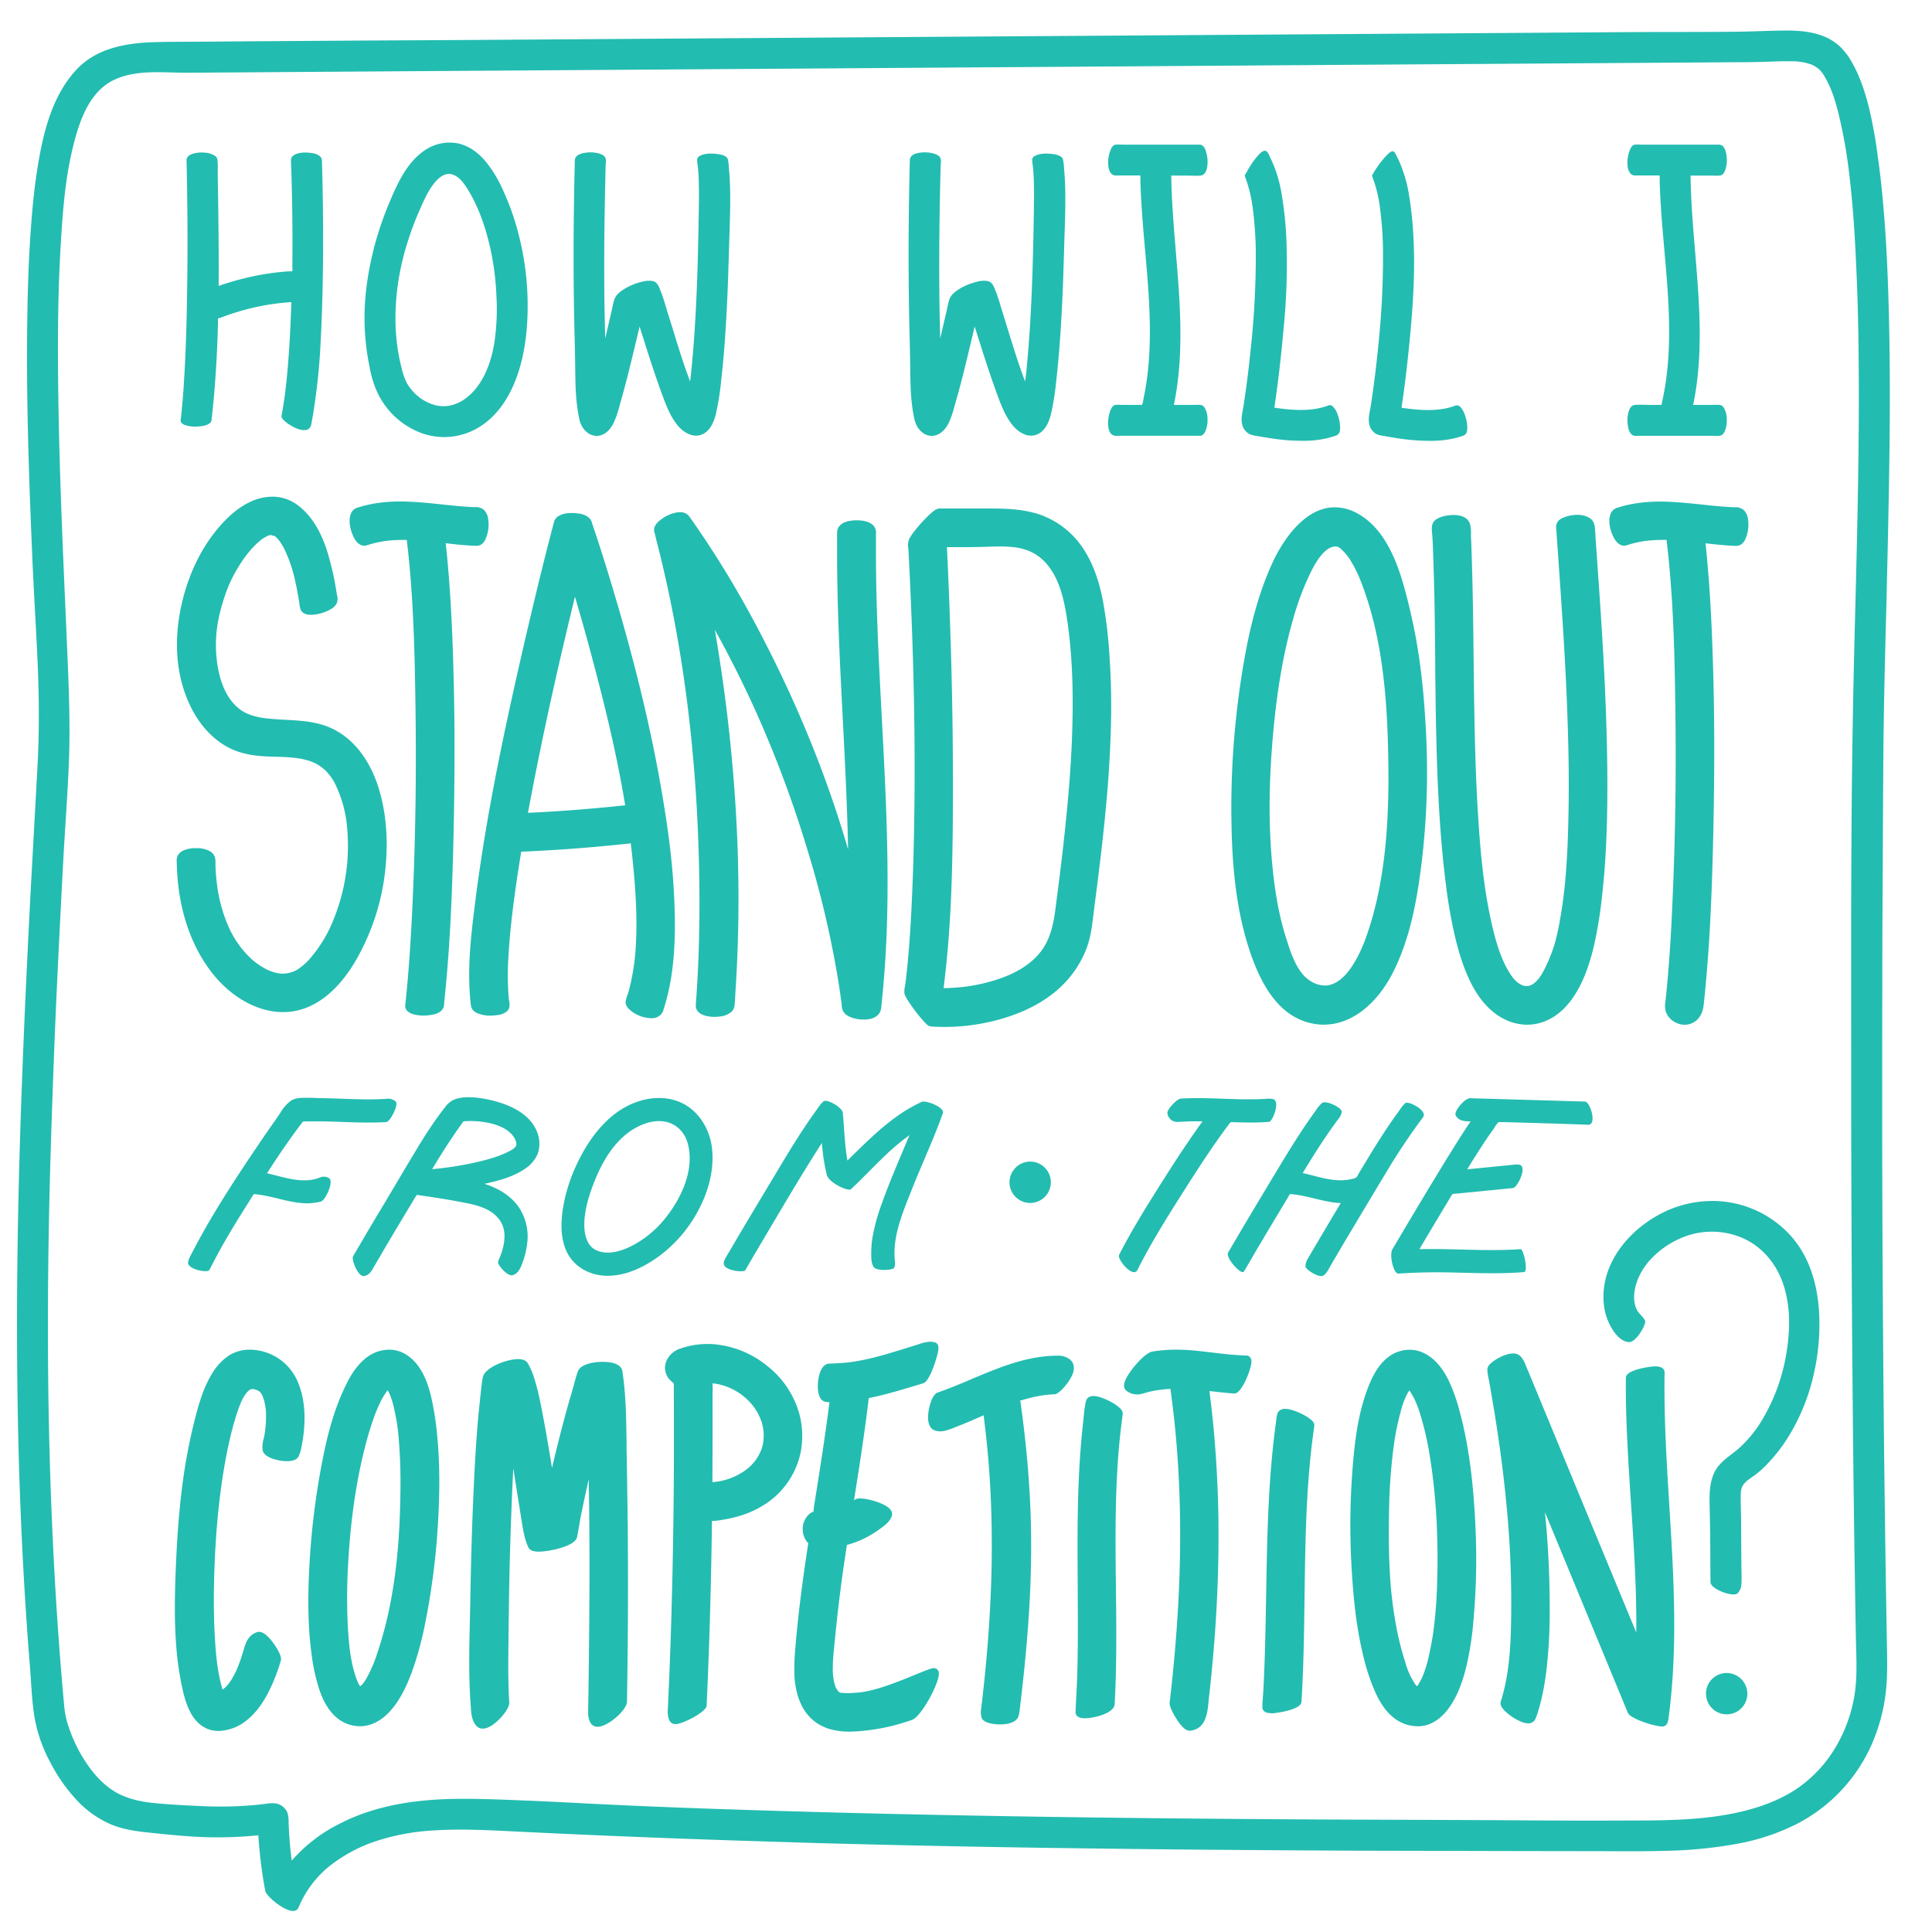 <svg xmlns="http://www.w3.org/2000/svg" viewBox="0 0 1000 1000"><defs><style>.cls-1{fill:#23bcb0;}</style></defs><title>_Non-Pattern Thought Bubbles</title><g id="Outlines"><path class="cls-1" d="M109.47,217.57c1.41-12.19,2.31-24.43,2.87-36.69q.21-4.56.36-9.13c0-1.45.09-2.91.13-4.36l0-1.19a4,4,0,0,1,0-1.2c.27-.38,1.6-.63,2.09-.81a121.89,121.89,0,0,1,35.9-7.82c-.44,13-1.09,26.07-2.35,39-.61,6.32-1.42,12.64-2.59,18.89-.25,1.29-.28,1.81.6,2.81a15.09,15.09,0,0,0,3.08,2.55c2.32,1.53,5.3,3.1,8.16,3a3.43,3.43,0,0,0,2.8-1.44,6,6,0,0,0,.71-2.23c.32-1.65.61-3.3.89-5A327,327,0,0,0,166,176.12c1.34-25.81,1.45-51.7,1-77.53q-.09-4.74-.21-9.48c0-1.57-.09-3.14-.14-4.71a6,6,0,0,0-.32-2.56c-1.14-2.21-4.66-2.68-6.83-2.83-2.52-.17-5.9,0-7.91,1.72-1.17,1-1,2.24-.94,3.68q.18,4.95.31,9.9.53,19.43.39,38.87c0,1.59,0,3.18-.05,4.76,0,.39.22,2.13,0,2.39a8.61,8.61,0,0,1-2.26.14c-3.12.22-6.24.56-9.34,1a139.14,139.14,0,0,0-17.93,3.82c-2.89.81-5.76,1.72-8.59,2.7.12-19.56-.19-39.13-.49-58.69a53.57,53.57,0,0,0-.14-6.71,2.85,2.85,0,0,0-1.14-1.82,10.53,10.53,0,0,0-5.7-1.76,14.78,14.78,0,0,0-6.53.8,4.85,4.85,0,0,0-2.07,1.41c-.72,1-.53,2.07-.51,3.19.41,19.52.57,39.05.36,58.58s-.65,39.11-2,58.61q-.49,7.2-1.28,14.39c-.11,1-.45,2.09.3,2.94a4.62,4.62,0,0,0,2,1.14,17.13,17.13,0,0,0,6.6.68c1.94-.13,4.23-.42,5.85-1.59A2.4,2.4,0,0,0,109.47,217.57Z"/><path class="cls-1" d="M194.18,200.43a41,41,0,0,0,23.13,23.41,34.47,34.47,0,0,0,32.11-3.69c9-6.08,14.79-15.7,18.31-25.79,3.66-10.48,5.11-21.66,5.35-32.72a149.13,149.13,0,0,0-5.38-43.12,131.82,131.82,0,0,0-7.47-20.34,63.13,63.13,0,0,0-9.2-15c-3.66-4.23-8.34-7.74-13.9-8.93a22.53,22.53,0,0,0-16.41,3c-10,6.18-15.23,18.07-19.54,28.49a165.45,165.45,0,0,0-11.33,41.65,125.12,125.12,0,0,0,1.52,42.89A55.31,55.31,0,0,0,194.18,200.43Zm17.46-77.23a154.06,154.06,0,0,1,5.79-15c1.93-4.32,3.85-8.79,6.71-12.6,2.27-3,5.73-6.49,9.88-5.34,3.49,1,5.95,4.39,7.79,7.28,5,7.93,8.41,17,10.79,26.09a139,139,0,0,1,4.33,29.11,118.54,118.54,0,0,1-1.07,24.76c-1.33,8.08-3.93,16.18-8.91,22.79-5.18,6.89-13.15,11.73-22,9.34a23.82,23.82,0,0,1-11-6.81,23.09,23.09,0,0,1-3.69-5.19A33,33,0,0,1,208,191c-5.23-19.81-3.92-40.9,1.42-60.54Q210.45,126.83,211.64,123.2Z"/><path class="cls-1" d="M300,217.59c1,3.92,4.14,7.77,8.42,8,4.43.24,7.61-3.27,9.33-7,1.87-4,2.86-8.43,4.06-12.64,1.63-5.7,3.09-11.45,4.5-17.21q2.42-9.85,4.74-19.73c3.76,11.9,7.48,23.83,11.79,35.54,1.9,5.17,4,10.58,7.39,15,2.63,3.44,7,6.68,11.54,5.8,5.12-1,7.58-6.28,8.71-10.83a133.49,133.49,0,0,0,2.76-17.23c1.49-12.82,2.34-25.73,3-38.62s.94-25.67,1.36-38.51c.21-6.32.41-12.64.35-19,0-3.08-.12-6.17-.3-9.25-.09-1.54-.2-3.07-.34-4.59a36.09,36.09,0,0,0-.51-4.66c-.54-2.29-4.14-2.78-6-3-2.7-.3-6-.31-8.46,1a2.38,2.38,0,0,0-1.52,1.93,34.28,34.28,0,0,0,.43,4c.15,1.67.26,3.34.34,5,.31,6.32.18,12.66.08,19-.43,25.94-1.09,51.9-3.5,77.75-.28,3-.59,6.07-.95,9.1-3-7.74-5.47-15.68-7.91-23.61q-1.8-5.83-3.63-11.67c-1.18-3.77-2.16-7.61-3.65-11.28-.84-2.09-1.59-4.75-4-5.36a12.48,12.48,0,0,0-5.88.35c-4.35,1.07-9.05,3.12-12.32,6.25-2.22,2.13-2.39,5.16-3.07,8-1.17,5-2.32,10.06-3.5,15.08-.52-18.26-.61-36.53-.42-54.8q.15-13.68.46-27.37.07-3.47.17-6.93c0-1.32.43-3.08-.1-4.33-.63-1.51-2.54-2.16-4-2.5a17.07,17.07,0,0,0-6.33-.21c-1.67.25-3.69.73-4.84,2.06a3.43,3.43,0,0,0-.68,2.41q-.09,3.48-.16,7-.17,6.89-.26,13.76-.42,27.55,0,55.1c.13,9,.43,18.08.58,27.12.14,8.35,0,16.76,1.23,25C299.18,213.64,299.55,215.63,300,217.59Z"/><path class="cls-1" d="M473.45,217.59c1,3.92,4.13,7.77,8.42,8s7.6-3.27,9.33-7c1.86-4,2.85-8.43,4.06-12.64,1.63-5.7,3.09-11.45,4.5-17.21,1.61-6.57,3.17-13.15,4.74-19.73,3.75,11.9,7.47,23.83,11.78,35.54,1.9,5.17,4,10.58,7.4,15,2.62,3.44,7,6.68,11.54,5.8,5.12-1,7.58-6.28,8.71-10.83a137,137,0,0,0,2.76-17.23c1.48-12.82,2.34-25.73,3-38.62s.94-25.67,1.36-38.51c.21-6.32.41-12.64.35-19,0-3.08-.12-6.17-.3-9.25-.09-1.54-.2-3.07-.34-4.59a34.42,34.42,0,0,0-.52-4.66c-.53-2.29-4.13-2.78-6-3-2.7-.3-6-.31-8.46,1a2.39,2.39,0,0,0-1.53,1.93,36.56,36.56,0,0,0,.43,4c.15,1.67.26,3.34.35,5,.3,6.32.18,12.66.08,19-.43,25.94-1.1,51.9-3.5,77.75q-.42,4.56-1,9.1c-3-7.74-5.47-15.68-7.92-23.61q-1.8-5.83-3.62-11.67c-1.18-3.77-2.17-7.61-3.65-11.28-.84-2.09-1.59-4.75-4-5.36a12.43,12.43,0,0,0-5.87.35c-4.35,1.07-9.05,3.12-12.32,6.25-2.23,2.13-2.4,5.16-3.07,8-1.18,5-2.33,10.06-3.5,15.08-.53-18.26-.61-36.53-.42-54.8q.13-13.68.46-27.37c.05-2.31.11-4.62.16-6.93,0-1.29.44-3-.09-4.27-.65-1.47-2.57-2.12-4-2.48a17.34,17.34,0,0,0-6.34-.35c-1.67.21-3.69.67-4.83,2a3.61,3.61,0,0,0-.68,2.5q-.09,3.48-.17,7-.15,6.89-.25,13.76-.42,27.55,0,55.1c.14,9,.43,18.08.58,27.12.15,8.35,0,16.76,1.24,25C472.59,213.64,473,215.63,473.45,217.59Z"/><path class="cls-1" d="M577.5,90.83h11.35a3.65,3.65,0,0,1,1,0c.49.16.26-.29.41.38a10.93,10.93,0,0,1,0,1.9c.12,4.83.36,9.65.68,14.47.63,9.77,1.57,19.51,2.4,29.26,1.65,19.3,2.91,38.81.47,58.1q-.45,3.59-1.09,7.14c-.2,1.13-.41,2.26-.64,3.38-.1.5-.21,1-.31,1.5a9.35,9.35,0,0,1-.51,2.24c-.26.44.2.25-.48.37a4.07,4.07,0,0,1-.78,0h-9.4a21.51,21.51,0,0,0-3.31,0c-1.56.26-2.35,2.31-2.8,3.6a18.06,18.06,0,0,0-.92,6.76c.11,1.78.52,4.05,2.12,5.12,1.1.73,2.51.51,3.76.51h41.27a3,3,0,0,0,1.39-.23,3.87,3.87,0,0,0,1.61-1.76A13.62,13.62,0,0,0,625,217.1a11.12,11.12,0,0,0-1.52-6.14,3.09,3.09,0,0,0-1.86-1.34,12.82,12.82,0,0,0-2.48-.05H607.59c3.15-15.12,3.74-30.64,3.23-46s-2.1-31-3.27-46.42c-.66-8.74-1.2-17.5-1.32-26.27h7.85c2.41,0,4.95.23,7.34,0,2-.21,3-2.2,3.33-4a16.46,16.46,0,0,0-.16-7c-.36-1.61-1-4.06-2.68-4.82a3,3,0,0,0-1.36-.18H581.07a31.92,31.92,0,0,0-3.66,0c-1.67.2-2.49,2.42-2.94,3.77a17,17,0,0,0-.74,7.81C574.05,88.46,575.08,90.83,577.5,90.83Z"/><path class="cls-1" d="M846.28,90.83h12.15c.59,0,.43-.12.6.38a6.69,6.69,0,0,1,0,1.9c.12,4.83.36,9.65.68,14.47.63,9.7,1.57,19.38,2.39,29.07,1.64,19.17,2.91,38.55.55,57.72a138.24,138.24,0,0,1-2.49,14.27c0,.18-.08.83-.21.93a3.47,3.47,0,0,1-.79,0h-5.48c-2.46,0-5-.17-7.44,0-1.83.13-2.74,1.85-3.24,3.44a16.37,16.37,0,0,0-.47,6.89c.23,1.77.73,4.1,2.29,5.2,1.08.77,2.57.47,3.8.47h37.7c1.18,0,2.4.08,3.57,0a2.72,2.72,0,0,0,1.12-.28,4,4,0,0,0,1.57-1.77,13.72,13.72,0,0,0,1.17-6.51,11.32,11.32,0,0,0-1.6-6.11,3.06,3.06,0,0,0-1.79-1.28,13.13,13.13,0,0,0-2.66-.05H876.38c3.14-15.12,3.74-30.64,3.23-46s-2.11-31-3.28-46.42c-.66-8.74-1.19-17.5-1.31-26.27H886.6a30.37,30.37,0,0,0,3.57,0c1.87-.23,2.72-2.33,3.14-3.92a16.61,16.61,0,0,0,.19-7.29c-.31-1.65-1-4-2.76-4.64a5.83,5.83,0,0,0-2-.14H849.85a23.47,23.47,0,0,0-3.75,0c-1.6.27-2.41,2.43-2.85,3.76a17.11,17.11,0,0,0-.74,7.81C842.83,88.46,843.87,90.83,846.28,90.83Z"/><path class="cls-1" d="M644.33,91.15a71.78,71.78,0,0,1,4.19,17.45A183.12,183.12,0,0,1,650,131.53a442.82,442.82,0,0,1-2.41,47.05c-.73,7.36-1.56,14.72-2.57,22-.43,3.13-.87,6.26-1.35,9.38s-1.44,6.25-.8,9.32a7.48,7.48,0,0,0,4.25,5.59,21.34,21.34,0,0,0,4.21.91q2.41.43,4.83.81a106.21,106.21,0,0,0,20.3,1.55,54.45,54.45,0,0,0,9.7-1.16,39.22,39.22,0,0,0,4.66-1.3,3.73,3.73,0,0,0,2.09-1.19c.85-1.22.79-3,.68-4.42a20.58,20.58,0,0,0-1.31-5.68,9.84,9.84,0,0,0-2.53-4.11,2.23,2.23,0,0,0-1.49-.58,4.13,4.13,0,0,0-1.12.34c-.83.3-1.68.57-2.53.79-6.64,1.78-13.69,1.56-20.46.79-.8-.09-1.59-.19-2.38-.3l-1.17-.16a3.2,3.2,0,0,1-.67-.1c-.38-.2-.32-.09-.24-.64.29-2,.58-3.92.85-5.89q.81-5.9,1.51-11.8,1.37-11.61,2.39-23.25a333.32,333.32,0,0,0,1.35-46.65A186.77,186.77,0,0,0,663.45,101a67.53,67.53,0,0,0-6-19.5c-.5-1-1-2.45-1.87-3.16a1.39,1.39,0,0,0-1.21-.26c-1.25.25-2.33,1.44-3.15,2.34a43.25,43.25,0,0,0-5.94,8.67C645.06,89.44,644.15,90.72,644.33,91.15Z"/><path class="cls-1" d="M710.21,91.15a71.42,71.42,0,0,1,4.18,17.3,180.35,180.35,0,0,1,1.46,22.88,436.62,436.62,0,0,1-2.37,46.86c-.73,7.45-1.57,14.89-2.59,22.31-.41,3-.82,5.95-1.27,8.93s-1.5,6.41-1,9.54a7.69,7.69,0,0,0,3.85,5.74,15.11,15.11,0,0,0,4.2,1c1.61.29,3.21.57,4.82.83a110.19,110.19,0,0,0,20.11,1.64,55.81,55.81,0,0,0,9.74-1,42,42,0,0,0,4.69-1.24,5.3,5.3,0,0,0,2.56-1.21c.93-1.1.92-2.89.84-4.23a20.11,20.11,0,0,0-1.17-5.59,11.26,11.26,0,0,0-2.41-4.31c-1.46-1.42-2.75-.5-4.46,0-6.57,2-13.64,1.87-20.39,1.17-1.7-.17-3.4-.4-5.09-.65-.63-.09-.46-.27-.37-.86s.13-.91.2-1.37l.45-3.14q.81-5.79,1.51-11.6,1.39-11.62,2.44-23.27c1.39-15.5,2.25-31.09,1.53-46.65a194.84,194.84,0,0,0-2.12-21.7,71.82,71.82,0,0,0-5.67-19.81c-.35-.72-.71-1.44-1.09-2.14a9.45,9.45,0,0,0-1.12-1.93,1,1,0,0,0-1-.32c-1.19.19-2.29,1.42-3.07,2.23a49.72,49.72,0,0,0-6.42,8.51C711.07,89.41,710,90.72,710.21,91.15Z"/><path class="cls-1" d="M201.54,717.22s.33.53.45.7C201.84,717.68,201.7,717.45,201.54,717.22Z"/><path class="cls-1" d="M183.06,870.73c.06.14,0,0-.1-.26Z"/><path class="cls-1" d="M201,716.63l-.14,0S201,716.64,201,716.63Z"/><path class="cls-1" d="M198.8,718.75l-.18.22Z"/><path class="cls-1" d="M922.16,635a54.79,54.79,0,0,0-31.29-13.2,57.74,57.74,0,0,0-33.15,7.44c-10.26,5.82-19.25,14.61-24.15,25.45-4.26,9.42-5.18,21.16-.52,30.63,1.91,3.87,5.33,9,10.07,9.35,3.72.28,9.19-9.44,8.37-11.11-1-2.14-3.16-3.46-4.25-5.62-2.24-4.5-1.54-10,.06-14.55,3.77-10.82,13.92-19.18,24.38-23.2a40,40,0,0,1,30.78.84c10.08,4.61,17.16,13.43,20.61,23.84,3.65,11,3.55,23,1.76,34.34A97.66,97.66,0,0,1,912.63,734,63.3,63.3,0,0,1,900,749.69c-4.63,4-10.16,7-12.8,12.76-2.23,4.88-2.42,10.4-2.32,15.68.12,6.22.28,12.44.32,18.66.05,7.39.08,14.77.15,22.16,0,3.57,11.88,8,14.06,5.71a7.3,7.3,0,0,0,1.92-4.58c.25-3.44,0-7,0-10.43q-.07-11.07-.14-22.15c0-3.66-.18-7.31-.19-11,0-2.81-.3-5.81,1.49-8.17,1.47-1.94,3.62-3.25,5.57-4.63a45.88,45.88,0,0,0,6.11-5.37,83.91,83.91,0,0,0,11.08-14,105,105,0,0,0,13.56-33.14,114.05,114.05,0,0,0,2.66-33.2c-.76-10.74-3.4-21.52-9-30.8A51.28,51.28,0,0,0,922.16,635Z"/><path class="cls-1" d="M893.72,865.94a10.7,10.7,0,1,0,10.48,8.51A10.8,10.8,0,0,0,893.72,865.94Z"/><path class="cls-1" d="M977.33,271.94c.37-18.23.69-36.47.8-54.71s0-36.47-.45-54.71-1.21-36.25-2.73-54.31c-.76-9.08-1.72-18.15-3-27.18A239.11,239.11,0,0,0,967.44,56c-2-8-4.57-16.12-8.66-23.33a34.59,34.59,0,0,0-6.86-9,27.77,27.77,0,0,0-8.71-5.17c-6.37-2.39-13.31-2.75-20.05-2.68-8.07.09-16.12.49-24.19.59-18.26.22-36.53.08-54.8.21L789.33,17l-54.64.37-54.93.37-54.93.37-54.73.37-54.93.37-54.93.37-54.73.37-54.93.37-54.93.37-54.7.37L186.12,21l-54.82.36L104,21.58c-8.45.06-16.92,0-25.36.28-13.89.54-28.43,3.21-38.51,13.61-10.22,10.55-15.35,25-18.41,39-3.56,16.43-5.11,33.35-6.17,50.1C14.44,142.78,14.07,161,14,179.2s.22,36.55.73,54.82,1.23,36.4,2,54.59,1.95,36.18,2.74,54.28.91,36.19-.09,54.3-2,36.42-3,54.64-1.9,36.56-2.76,54.84S12,543.25,11.32,561.54,10.07,598,9.65,616.23,8.94,652.77,8.84,671s0,36.55.27,54.82.77,36.4,1.49,54.59,1.67,36.51,2.88,54.74q.88,13.57,2,27.14c.71,8.81.95,17.75,2.37,26.48a77,77,0,0,0,8.23,23.53A87.62,87.62,0,0,0,39.13,931.1a53.25,53.25,0,0,0,18.28,13.2c7.75,3.23,16.18,3.89,24.44,4.74,8.6.89,17.23,1.68,25.87,1.91a213.24,213.24,0,0,0,26-1c.41,6.47,1.09,12.93,2,19.34.47,3.21,1,6.41,1.63,9.59.58,3,14.58,14.69,17.2,8.38a54,54,0,0,1,16.5-21.76,78.94,78.94,0,0,1,24.47-12.82A116.44,116.44,0,0,1,225,947.4c13.11-.82,26.25-.19,39.35.46q20,1,40,1.87t39.89,1.63q20,.76,39.94,1.4T424.11,954q20,.54,39.95,1t40.16.82q20,.38,39.94.66t39.93.52q20,.24,39.93.41l40.13.3,39.93.21L744,958l39.86.1,39.85.06c12.81,0,25.63.19,38.43-.18a227.82,227.82,0,0,0,37.5-3.74A112.18,112.18,0,0,0,930,944.08a84.79,84.79,0,0,0,38.71-41,94.31,94.31,0,0,0,7.93-34.37c.31-6.27.09-12.56,0-18.84q-.18-9.92-.34-19.85-.33-19.89-.6-39.79t-.49-39.93q-.23-20.06-.39-40.12t-.29-39.92q-.12-20-.2-39.92t-.11-39.94q0-20,0-40t.05-40.17q0-20,.12-40t.19-40q.11-20,.25-40c.11-13.36.35-26.71.64-40.06s.64-26.57,1-39.85C976.74,297.58,977.07,284.76,977.33,271.94Zm-15.51-27.88c-.35,25.12-1,50.23-1.64,75.34s-1.19,50.12-1.51,75.18-.44,50.18-.49,75.27,0,50.31,0,75.47,0,50.11.11,75.16.21,50.39.41,75.59.43,50.11.74,75.17.69,50.35,1.14,75.52c.18,10.69,1,21.49-.94,32.08a76.82,76.82,0,0,1-9.69,25.8,68.06,68.06,0,0,1-18.55,20.24c-8.49,6.06-18.45,9.93-28.52,12.44-21.71,5.43-44.54,4.91-66.76,5-25.17.12-50.34-.17-75.52-.26q-37.53-.15-75.07-.29-37.74-.19-75.48-.55-37.53-.36-75.06-.94-37.73-.59-75.45-1.45-37.53-.87-75-2.07c-25.11-.81-50.22-1.75-75.31-3-12.47-.64-24.94-1.3-37.42-1.81-12-.5-24-1-36-.86-20.56.3-41.58,3.32-60,12.86A80,80,0,0,0,151,963.08q-.86-6.62-1.3-13.28c-.14-2.16-.25-4.33-.32-6.49a15.4,15.4,0,0,0-.62-5.1,7.87,7.87,0,0,0-6.2-4.76,15.64,15.64,0,0,0-4.73.16q-3.21.42-6.44.72a199.1,199.1,0,0,1-26.42.53c-7.58-.32-15.21-.72-22.76-1.36-7.08-.6-14.31-1.75-20.71-5s-11.74-8.73-15.88-14.64A77.11,77.11,0,0,1,35.4,893.44,45.67,45.67,0,0,1,33.33,884c-.36-3.66-.67-7.33-1-11q-2.28-26.65-3.82-53.38T26.1,766.38q-.88-26.64-1.16-53.3t0-53.32q.25-26.73,1-53.46t1.76-53.43Q28.7,526.05,30,499.25t2.72-53.4c.94-17.72,2.37-35.41,3-53.14s-.06-35.57-.81-53.34-1.55-35.51-2.29-53.26-1.39-35.57-1.86-53.37S30,197.15,30,179.36s.39-35.6,1.47-53.37c1-16.73,2.3-33.57,6.29-49.9,3.23-13.2,8.41-29,21.83-35,11.6-5.22,25-3.39,37.35-3.45,17.89-.09,35.78-.24,53.66-.36l53.53-.37,53.54-.36,53.53-.36,53.53-.36,53.53-.36L472,35.1l53.53-.36,53.54-.36L632.82,34l53.54-.37,53.58-.36,53.57-.36,53.58-.36,53.58-.36c4.49,0,9-.06,13.46-.22s8.76-.35,13.14-.24a29.23,29.23,0,0,1,10.12,1.61,14.46,14.46,0,0,1,4.24,2.6,15.81,15.81,0,0,1,3,4.08c4,6.78,6.06,14.73,7.82,22.34a254.42,254.42,0,0,1,4.4,25.13c2.19,17.23,3.26,34.63,4,52,.82,17.78,1.16,35.58,1.23,53.37C962.23,209.93,962.06,227,961.82,244.06Z"/><path class="cls-1" d="M165.54,609.5c-8.92,3.5-18.53-.23-27.33-2.22,3.85-6,7.77-11.89,11.89-17.69q3.1-4.37,6.38-8.63a.91.91,0,0,1,.94-.48l1.38-.05,2.77,0c1.84,0,3.68,0,5.53,0,7.3.11,14.61.54,21.92.6,3.68,0,7.37,0,11-.27,1.86-.12,6.46-8.9,4.82-10.59a5.77,5.77,0,0,0-4.82-1.41c-3.67.24-7.36.3-11,.27-7.27-.06-14.53-.49-21.8-.62-3-.06-6.06-.2-9.09-.2-2.64,0-5.54.12-7.78,1.68a20.66,20.66,0,0,0-5,5.72c-1.59,2.39-3.21,4.75-4.87,7.1-4.1,5.79-8,11.68-12,17.58C120.71,612,113.1,623.79,106.16,636q-2.62,4.62-5.12,9.31c-.79,1.5-1.58,3-2.35,4.53a10.64,10.64,0,0,0-1.34,3.51c-.42,3.64,10.05,5.7,11,4,1.65-3.06,3.18-6.17,4.86-9.22,3.41-6.19,7-12.26,10.73-18.28,1.87-3,3.77-6,5.67-9.06l1.33-2.09c.3-.48.34-.65.92-.6l1.38.15c1.55.18,3.08.45,4.61.75,6.3,1.27,12.48,3.32,18.93,3.74a28.58,28.58,0,0,0,9.39-.84c2.19-.59,6.83-10.25,4.12-12.09A5,5,0,0,0,165.54,609.5Z"/><path class="cls-1" d="M258.35,631.12c4,5.2,3.06,12,1.07,17.8-.48,1.42-1.21,2.8-1.61,4.25s4.92,7.72,7.62,6.85c2.89-.93,4.06-3.83,5-6.43a43.15,43.15,0,0,0,2.44-10,27.34,27.34,0,0,0-4.61-19.15c-4.23-5.84-10.74-9.58-17.53-11.68,7.19-1.58,14.76-3.52,20.92-7.75a17.41,17.41,0,0,0,6.64-7.77,15.85,15.85,0,0,0-.32-11.38c-3.28-8.46-12.06-13.06-20.29-15.47a61.65,61.65,0,0,0-11.64-2.3c-3.74-.33-7.83-.33-11.32,1.24a11.49,11.49,0,0,0-4.32,3.69q-2.65,3.38-5.12,6.91c-3.33,4.74-6.42,9.64-9.42,14.59-6.22,10.27-12.27,20.63-18.44,30.93q-5,8.28-9.86,16.6-2.4,4.08-4.79,8.17c-1,1.72,2.53,10.74,5.62,10.25a5.66,5.66,0,0,0,4-2.84c1.65-2.69,3.19-5.46,4.79-8.18q4.9-8.35,9.88-16.66l4.89-8.14c.78-1.3,1.57-2.6,2.35-3.91l1-1.62c.32-.53.21-.52.77-.59a6.73,6.73,0,0,1,1.53.22c6.29.92,12.57,1.85,18.8,3,5.45,1.05,11.32,1.93,16.26,4.59A17.76,17.76,0,0,1,258.35,631.12Zm9-38.14c-.15.08,0-.19,0-.29A.48.48,0,0,0,267.32,593Zm-27.41-12.61a48.17,48.17,0,0,1,13.76,1c4.24,1,8.62,2.75,11.5,6.14a9.41,9.41,0,0,1,1.78,3.12,4.66,4.66,0,0,1,.28,1.65,1.39,1.39,0,0,1-.27,1c-.89,1.46-2.95,2.37-4.45,3.11-5.4,2.64-11.39,4.15-17.24,5.46a179.31,179.31,0,0,1-21.63,3.32C228.77,596.69,234.08,588.35,239.91,580.37Z"/><path class="cls-1" d="M368.6,595c-.78-8.12-4.53-16-11-21.17-6.7-5.31-15.27-6.51-23.5-4.75C317,572.77,305.34,587.9,298.37,603a85.75,85.75,0,0,0-6.95,22.16c-1.15,7.19-1.37,15.05,1.53,21.88,3.3,7.78,10.8,12.46,19.1,13.19,9.91.88,19.69-3.49,27.65-9a70.21,70.21,0,0,0,19.8-21.31c5.07-8.38,8.61-17.92,9.21-27.76A44.08,44.08,0,0,0,368.6,595ZM342,633.32a53,53,0,0,1-15.92,12c-5.22,2.52-11.9,4.35-17.46,1.79-5.92-2.72-6.55-10.72-6.05-16.37.61-6.83,2.83-13.63,5.4-19.95,4.36-10.72,11-21.7,21.55-27.3,4.95-2.63,10.93-4.2,16.43-2.5,5.25,1.62,8.8,6,10.14,11.26,3.32,13-3.13,27.25-11,37.37Q343.6,631.55,342,633.32Z"/><path class="cls-1" d="M822,582.17c4.82.14,1-12-1.59-12l-14.78-.43-29.94-.88-14.77-.43c-2.68-.08-8.51,6.77-7.47,8.82,1.58,3.1,4.66,3.1,7.74,3.19-9.69,14.05-36.07,58.69-40.54,66.31-1.58,2.71.55,12.62,3.19,12.45,8.72-.57,17.39-.78,26.13-.6s17.33.53,26,.41c4.29-.06,8.58-.23,12.86-.59,2.34-.2-.27-12-1.77-11.86-2.22.16-4.45.27-6.68.35-4.32.14-8.65.15-13,.09-8.74-.12-17.47-.5-26.21-.49-2.17,0-4.33,0-6.49.08q6.62-11.2,13.33-22.35c1.11-1.85,2.23-3.7,3.34-5.56.33-.54.26-.52.8-.69a7.4,7.4,0,0,1,1.57-.15l3.15-.32,13-1.28,13.2-1.31c2.39-.24,7.47-10.86,3.59-12-1.61-.46-3.37,0-5,.11l-7.35.73-14.88,1.47q3.81-6.26,7.8-12.39c1.3-2,2.62-4,4-5.91.66-.95,1.31-1.9,2-2.84a17.09,17.09,0,0,1,2.12-3c.37-.32.31-.31.83-.3l1,0,1.59,0,4,.12,7.54.22,14.89.43Z"/><path class="cls-1" d="M488,576.27c1.18-3.31-9-6.78-10.78-6-2.06.92-4.07,2-6,3.07-7.87,4.5-14.85,10.38-21.45,16.56-3.78,3.53-7.44,7.17-11.14,10.78-1.49-8.17-1.58-16.5-2.41-24.75-.27-2.71-8.22-7.32-10-5.85a20.57,20.57,0,0,0-3.3,4.06c-1.21,1.65-2.39,3.33-3.56,5-2.34,3.38-4.6,6.82-6.8,10.28-4.39,6.89-8.58,13.91-12.76,20.92-4.37,7.31-8.78,14.6-13.14,21.93-2.22,3.73-4.44,7.48-6.64,11.22l-3.2,5.46c-.82,1.42-1.9,2.86-2.18,4.51-.72,4.4,10.38,5.15,11,4.15,1.11-1.73,2.08-3.56,3.12-5.33q3.3-5.62,6.63-11.24c8.78-14.79,17.48-29.67,26.67-44.22,1.11-1.75,2.23-3.5,3.37-5.23a95.13,95.13,0,0,0,2.55,16.61c1,3.89,11,8.69,12.5,7.31,1.9-1.77,3.76-3.59,5.6-5.42,3.71-3.69,7.36-7.44,11.13-11.07a117.47,117.47,0,0,1,13.55-11.46c-4.91,11.69-10,23.3-14.27,35.23a100,100,0,0,0-4.84,17.48,49.67,49.67,0,0,0-.69,8.78c0,2.15,0,4.65,1.11,6.57,1.5,2.53,10.07,1.84,10.7.63.93-1.8.33-3.88.25-5.8-.52-11.77,4.35-23.13,8.57-33.86,4.74-12,10.16-23.77,14.78-35.84Q487.15,578.53,488,576.27Z"/><path class="cls-1" d="M588.77,657.27c7.34-14.61,16.11-28.45,24.87-42.23,4.33-6.8,8.68-13.58,13.23-20.22,2.29-3.35,4.63-6.67,7-9.93l1.7-2.28.92-1.21c.5-.64.65-.59,1.46-.57q3.16.1,6.35.15a123.92,123.92,0,0,0,12.49-.3c2-.18,5.92-10.57,2.29-11.75a10.54,10.54,0,0,0-3.88-.15c-2.12.12-4.25.18-6.38.2s-4.25,0-6.37,0-11.56-.36-12.19-.38q-3.09-.11-6.18-.17c-4.25-.07-8.51-.06-12.76.19-2.3.13-7.35,5.8-7.08,7.56a5.29,5.29,0,0,0,2.77,4,5.84,5.84,0,0,0,2.92.51c2.08-.1,4.16-.23,6.25-.28s4.16,0,6.24,0c-9.17,12.68-17.57,25.91-25.88,39.17-4.09,6.54-8.1,13.14-11.88,19.86q-2.82,5-5.43,10.1C578.13,651.76,586.46,661.89,588.77,657.27Z"/><path class="cls-1" d="M736.55,578.27c2.58-3.43-7.54-8.54-9.12-7.33a15.92,15.92,0,0,0-2.71,3.24c-1,1.38-2,2.76-3,4.16-4.08,5.8-7.91,11.77-11.64,17.81-1.83,3-3.63,6-5.43,8.94l-1.27,2.12c-.41.69-.88,1.93-1.53,2.34a7.64,7.64,0,0,1-2.26.71,21.68,21.68,0,0,1-2.63.48c-7.7.91-15.27-1.93-22.68-3.57,4.61-7.61,9.33-15.16,14.44-22.45q1.85-2.64,3.77-5.24a8.27,8.27,0,0,0,2-3.91c.25-2.27-8.19-6.18-10.17-4.7a18.48,18.48,0,0,0-3.33,4c-1.28,1.76-2.53,3.53-3.77,5.32-4.92,7.14-9.49,14.5-14,21.92-9.27,15.35-18.5,30.74-27.56,46.22-1.51,2.58,6.89,11.92,8.17,9.82,2.4-3.94,4.66-8,7-11.94q7-11.82,14.09-23.58l1.73-2.89a8.42,8.42,0,0,1,.81-1.36c.33-.36,0-.25.57-.31a5.85,5.85,0,0,1,1.1.1,61.1,61.1,0,0,1,6.17,1c4.2.9,8.34,2.07,12.57,2.83a44.54,44.54,0,0,0,6.1.73q-8.46,14.1-16.77,28.29c-.87,1.5-1.66,3-1.41,4.75.19,1.34,6.91,5.89,9.22,4.42,1.72-1.08,2.56-3.13,3.55-4.82q2-3.5,4.1-7,4.15-7.07,8.37-14.1,8.1-13.58,16.26-27.12A344.45,344.45,0,0,1,736.55,578.27Z"/><path class="cls-1" d="M522.51,611.94a10.7,10.7,0,1,0,8.5-10.47A10.8,10.8,0,0,0,522.51,611.94Z"/><path class="cls-1" d="M113.24,895.94a17,17,0,0,1-2.95-.25c-4.87-.86-8.92-4.09-11.71-9.33-2.46-4.62-3.66-9.82-4.6-14.34a160.55,160.55,0,0,1-2.75-19.88c-1.09-13.75-.76-27.48-.24-40.27.64-15.73,1.61-28.59,3.07-40.46a286.15,286.15,0,0,1,7.16-38.19c1.93-7.37,4.39-15.83,9.07-23.07a27.23,27.23,0,0,1,8.69-8.82,19.92,19.92,0,0,1,10.21-2.75,22.77,22.77,0,0,1,2.34.12,34.08,34.08,0,0,1,3.77.62,27.06,27.06,0,0,1,18.95,16.22c3,7.13,4,15.76,3,25.63-.22,2.11-.53,4.23-.94,6.32l-.14.78a19.63,19.63,0,0,1-1.63,5.56c-.85,1.64-2.88,2.48-6,2.48h0c-4,0-11.87-1.66-12.59-5.66a14.63,14.63,0,0,1,.53-6c.13-.58.27-1.15.37-1.72a54.36,54.36,0,0,0,.85-10,28.45,28.45,0,0,0-.88-7.55c-.55-2-1.25-4.17-2.6-5.2a7.75,7.75,0,0,0-2.69-1.09l-.2-.06a2.27,2.27,0,0,0-.62-.09c-1.06,0-3.24.9-6,6.92-.19.6-.42,1.16-.65,1.7-.14.33-.28.66-.4,1-.47,1.32-.93,2.69-1.37,4.07-.8,2.49-1.56,5.15-2.27,7.89-1.24,4.78-2.37,10.08-3.48,16.19-3.24,18-5.11,37.75-5.7,60.47-.3,11.43-.16,21.64.42,31.23.28,4.47.66,9.73,1.46,14.87.41,2.67.87,5,1.41,7.25l.06.26a37.82,37.82,0,0,0,1,3.76,15.72,15.72,0,0,0,3.57-3.62c3.34-4.7,5.3-10.22,6.92-15.49l.39-1.3c1-3.51,2.28-7.87,7.12-9.36a3,3,0,0,1,.94-.14c2,0,4.45,1.9,7.23,5.65,1.13,1.52,4.75,6.68,4,9.22a93.43,93.43,0,0,1-6.8,17.12c-3.34,6.26-7,10.87-11.25,14.07A23.88,23.88,0,0,1,113.24,895.94Z"/><path class="cls-1" d="M186.25,893.49a18.61,18.61,0,0,1-11.9-4.37c-3.76-3.13-6.68-7.77-8.93-14.18a97.37,97.37,0,0,1-4.19-19.07c-2.3-17.11-1.72-34.46-.95-47.66A391.54,391.54,0,0,1,166.12,760c2.46-13.36,5.93-29,13-43.26,2-4.14,5.35-10.1,10.69-14.14a19.39,19.39,0,0,1,11.59-4,16.29,16.29,0,0,1,8.35,2.25,22.47,22.47,0,0,1,6.47,5.85c4,5.32,5.89,11.88,6.95,16.36a150.21,150.21,0,0,1,3.15,20.39c1.37,14.28,1.41,29.66.16,48.42a372.12,372.12,0,0,1-6.28,47.66,177.41,177.41,0,0,1-5.59,21.78c-1.88,5.63-4.57,12.89-8.75,19.26-4.08,6.21-8.77,10.26-13.93,12A17.29,17.29,0,0,1,186.25,893.49ZM184.91,870a15.26,15.26,0,0,0,1.52,2.86c.24-.26.5-.5.73-.72a7.18,7.18,0,0,0,.83-.83,30.5,30.5,0,0,0,2.61-4.3,66.89,66.89,0,0,0,4.07-9.51,203.19,203.19,0,0,0,7.9-30.42c3-16.48,4.49-34.3,4.7-56.06a272,272,0,0,0-1.09-28.59A94.46,94.46,0,0,0,204.4,731c-.81-3.73-1.73-7.94-3.7-11.37a4,4,0,0,0-.3.3l-.21.25h0a38.21,38.21,0,0,0-4,7,72.37,72.37,0,0,0-2.82,7c-1.72,4.85-3.26,10.06-4.73,15.91-4.54,18.24-7.32,38-8.49,60.28a292.59,292.59,0,0,0-.1,31.57c.49,8.76,1.3,18.84,4.73,27.7l.07.17h0a1.08,1.08,0,0,0,.08.19Z"/><path class="cls-1" d="M733.59,893.49a19.65,19.65,0,0,1-11.83-4.1c-4-3-7.23-7.5-10.13-14a105,105,0,0,1-6-18.33c-4-16.26-5.34-32.91-6.13-47a377.61,377.61,0,0,1,.5-48.79c1.09-14.61,2.87-30.06,8.46-44,2.66-6.64,5.67-11.21,9.5-14.38a18.24,18.24,0,0,1,11.57-4.26,17,17,0,0,1,7.6,1.78c4.92,2.41,9.1,7,12.43,13.57a89.94,89.94,0,0,1,5.94,16.56c1,3.65,1.92,7.51,2.74,11.47,2.81,13.69,4.54,28.88,5.43,47.79a354,354,0,0,1-1,48.78,161.5,161.5,0,0,1-3.36,22.58c-1.19,5.12-3.22,12.72-7.12,19.44-3.54,6.11-7.81,10.12-12.68,11.93a17.06,17.06,0,0,1-5.87,1Zm-4.06-173.85a5.53,5.53,0,0,0-.38.52l-.08.12a19.75,19.75,0,0,0-1.41,2.64l-.2.42A46.71,46.71,0,0,0,724.9,731a132.14,132.14,0,0,0-3.47,17.19A282.26,282.26,0,0,0,719,780.87c-.28,12.59-.18,22.78.32,32a213.52,213.52,0,0,0,3.85,31.43,152.09,152.09,0,0,0,3.93,15.24l.32,1.06a49.47,49.47,0,0,0,1.87,5.3,48.17,48.17,0,0,0,3.16,5.78,11.22,11.22,0,0,0,1,1.16,13.37,13.37,0,0,0,.91-1.33,32.18,32.18,0,0,0,1.91-3.67,61.17,61.17,0,0,0,3.49-11.64c.91-4,1.67-8.18,2.25-12.43a246,246,0,0,0,1.89-26c.24-8.09.22-16.3-.08-24.37a311.7,311.7,0,0,0-4-41.26,151.69,151.69,0,0,0-4.58-19.63,53.27,53.27,0,0,0-3.35-8.81C731.17,722.35,730.33,721,729.53,719.64Z"/><path class="cls-1" d="M349.73,892.38a3.24,3.24,0,0,1-3.14-1.71c-1.18-2.33-1-4.78-.88-6.95,0-.37.05-.73.06-1.09q.27-5.76.51-11.53c.32-7.59.61-15.35.87-23.07.5-15,.89-30.48,1.17-46,.26-15,.43-30.44.49-46,0-7.61,0-15.38,0-23.09,0-3.85,0-7.7-.05-11.54l0-5.26c-.32-.35-.93-.9-1.29-1.23a9,9,0,0,1-2.23-11.1,11.69,11.69,0,0,1,7-5.82,41.76,41.76,0,0,1,13.89-2.34c.6,0,1.21,0,1.81,0A50.53,50.53,0,0,1,397.11,707a47.71,47.71,0,0,1,17,26.31,44.28,44.28,0,0,1,.25,18.68,42.22,42.22,0,0,1-17.77,26.21,51.67,51.67,0,0,1-14.18,6.56,64,64,0,0,1-7.62,1.74l-1,.17a30.45,30.45,0,0,1-5,.57h-.28q-.06,4.47-.13,9c-.25,15.69-.61,31.27-1.08,46.31-.24,7.75-.52,15.54-.82,23.15-.15,3.79-.3,7.58-.47,11.37q-.12,2.88-.26,5.78C365.62,886.05,353.41,892.38,349.73,892.38ZM368.81,716c.08,2.14.05,4.28,0,6.37,0,1.26,0,2.52,0,3.76.05,13.41,0,27.2-.07,41l.29,0a33,33,0,0,0,16.76-6.11,23.46,23.46,0,0,0,8.6-11.58,23,23,0,0,0-1.08-15.76C389.22,724.11,379.36,717.07,368.81,716Z"/><path class="cls-1" d="M439.7,896.29c-7.83,0-13.91-1.87-18.58-5.7-6-4.89-9.4-13-9.93-23.5a114.22,114.22,0,0,1,.61-15.42l0-.3c.44-5.22,1-10.55,1.63-16.29,1.1-9.73,2.48-20,4.32-32.33.2-1.35.41-2.7.61-4l-.55-.6a10.11,10.11,0,0,1-2.18-4.89,10.51,10.51,0,0,1,3.45-9.77,6.75,6.75,0,0,1,1.57-.89l.36-.17a13.37,13.37,0,0,0,.18-1.47,9.73,9.73,0,0,1,.11-1l1.24-7.84q1.29-8.12,2.54-16.25c1.78-11.62,3.14-21.25,4.25-30.07a11.23,11.23,0,0,1-2.21-.26c-4.19-1-3.91-8-3.73-10.08.4-4.53,2.1-9.45,5.67-9.64l2.28-.11c3.18-.15,6.19-.29,9.25-.72a112.74,112.74,0,0,0,11.44-2.26c5.88-1.46,11.78-3.3,17.5-5.09l5.29-1.64,1.11-.36a18.14,18.14,0,0,1,5.54-1.16,8.66,8.66,0,0,1,2.51.36c.53.16,1.76.75,1.77,2.85,0,3.3-4.42,17.22-7.75,18.24l-2.08.63c-3.28,1-6.66,2-10,3-4.73,1.37-8.67,2.4-12.39,3.25-1,.23-2,.45-3,.66l-.85.17c-.23,1.89-.46,3.77-.7,5.66-2,15.94-4.52,32-6.95,47.23l.44-.29a4.62,4.62,0,0,1,2.72-.65c4,0,13.45,2.54,15.85,6a3.47,3.47,0,0,1,.49,3.29c-1.05,2.76-3.37,4.48-5.42,6l-.45.33a52.94,52.94,0,0,1-8.58,5.21,50.67,50.67,0,0,1-8.71,3.23l-.53,3.4c-.27,1.83-.55,3.66-.82,5.49-2,13.32-3.65,27.35-5.28,44.16-.32,3.25-.68,6.93-.68,10.49a29,29,0,0,0,1.17,9.31,8.32,8.32,0,0,0,1.88,3.1c.36.39.6.52,1.49.61s2,.14,3.15.14c2.11,0,4.2-.17,5.79-.32,8.86-.81,21.39-6,29.69-9.4,4.95-2,7.4-3,8.76-3.21l.37,0a2.59,2.59,0,0,1,2.56,2.27c.77,4.52-8.81,22.73-13.86,24.51a105.73,105.73,0,0,1-29.39,6c-1,.06-2,.09-2.94.09Z"/><path class="cls-1" d="M658,886.74c-4.14,0-4.59-2.13-4.6-3,0-2,.15-4,.3-5.89.08-1,.16-2.08.22-3.12.17-3.15.31-6.29.44-9.43.53-13.19.75-26.63,1-39.62.2-12.06.41-24.53.86-36.8.53-14.35,1.35-26.86,2.5-38.25.34-3.32.72-6.63,1.12-9.86.2-1.57.4-3.15.62-4.72,0-.34.09-.68.13-1a15.88,15.88,0,0,1,.62-3.4c.24-.73,1.11-2.42,4-2.42,4.16,0,11.87,3.76,14.16,6.4a3.12,3.12,0,0,1,.9,2.51c-.49,3.44-.89,6.49-1.23,9.33-.73,6.11-1.32,12.35-1.82,19.09-.81,11.07-1.32,22.79-1.64,38-.16,7.37-.25,14.88-.35,22.13-.23,17.78-.47,36.16-1.59,54.23-.25,4.13-13.48,5.91-15.57,5.91Z"/><path class="cls-1" d="M561.55,889.37c-2,0-3.28-.4-4.09-1.24a2.76,2.76,0,0,1-.77-2c.1-2.19.21-4.37.32-6.56.23-4.39.46-8.94.59-13.41.38-13.61.32-27.3.23-40.16l0-5.31c-.08-11.52-.17-23.43,0-35.15.21-15.42.81-28.22,1.89-40.29.3-3.41.65-6.8,1-10.07.1-.83.19-1.67.27-2.51a55.53,55.53,0,0,1,1.08-7.42c.15-.62.87-2.66,3.91-2.66,4.11,0,11.68,3.92,14.13,6.74a3.45,3.45,0,0,1,1,2.76c-.45,3.21-.86,6.53-1.23,9.88-.69,6.34-1.22,12.83-1.61,19.84-.65,11.47-.91,23.77-.85,39.89,0,6.73.11,13.57.18,20.19s.16,13.39.18,20.08c.06,16.21-.2,28.59-.84,40.14C576.67,886.88,566,889.37,561.55,889.37Z"/><path class="cls-1" d="M685.38,530.38a31.26,31.26,0,0,1-7.79-1c-13.11-3.39-22.93-14.86-30-35.05-8.54-24.28-9.94-50.24-10.21-70.14a441.27,441.27,0,0,1,5.11-73.36c2.71-17.51,7-40.22,16.63-60.59,3.06-6.49,14.38-27.66,31.79-27.66A24.5,24.5,0,0,1,703.07,266c17.27,9.88,22.94,33.73,27.08,51.15l0,.13c4.28,18,6.81,38,8,62.85a393.25,393.25,0,0,1-2.09,64.45c-2.3,19.26-5.64,39.58-14.52,57.69-8.61,17.57-22.14,28.07-36.17,28.07Zm5.74-247.51c-2.2,0-6.71,1.58-12.11,12.19a139.83,139.83,0,0,0-9.41,24.37c-4.74,16.25-8.07,34.41-10.18,55.53-2.81,28.11-3,52.83-.6,75.56,1.5,14.18,3.77,25.57,7.14,35.86.15.45.31.94.47,1.47,1.74,5.46,5,15.61,11.65,19.78a14.46,14.46,0,0,0,7.64,2.48c11.14,0,18.55-17.21,21.22-24.61,11.17-31,12.08-65.93,11.63-92.9-.5-29.48-2.68-63.68-15.07-93.86a68.59,68.59,0,0,0-4.78-9.14,25.89,25.89,0,0,0-3.49-4.35l-.14-.14a11.74,11.74,0,0,0-2-1.77A3.79,3.79,0,0,0,691.12,282.87Z"/><path class="cls-1" d="M790.59,530.39a26.74,26.74,0,0,1-11.94-2.87c-6.57-3.3-12-9-16.29-16.83-3.68-6.83-6.56-14.8-9.06-25.08a253.33,253.33,0,0,1-4.86-27.44c-2.09-16.25-3.49-34.08-4.38-56.12-.78-19.1-1-38.33-1.19-56.4l0-3.3c-.16-17.41-.33-35.42-1-53.1,0-1-.07-2-.1-3-.11-3.52-.22-7.17-.56-10.7l0-.18c-.2-2.07-.47-4.9,2.4-6.71a15,15,0,0,1,5.93-1.88,19.68,19.68,0,0,1,2.86-.21c4.45,0,7.43,1.59,8.4,4.47a16.15,16.15,0,0,1,.57,5.12c0,.52,0,1,0,1.52q.17,3.48.28,7c.29,8.17.52,17.08.7,27.23.17,9.44.28,19,.38,28.3s.21,18.7.38,28c.38,22.11,1,40,2.1,56.28,1.07,16.49,2.75,35.88,7.13,54.61,1.85,7.93,4.16,16.27,8.45,23.53,1.58,2.69,3.82,5.94,7.09,7.3a5.82,5.82,0,0,0,2.26.46,5.69,5.69,0,0,0,3.07-.91c3.27-2,5.36-6,7.07-9.6a82,82,0,0,0,4.26-10.84,111.59,111.59,0,0,0,2.91-13c3.41-18.6,4.06-38.13,4.4-55,.33-16.67.09-34.5-.76-56.11-.81-20.49-2.11-40.8-3.15-56.21q-.83-12.36-1.71-24.71l-.4-5.72c-.12-1.63-.24-3.26-.35-4.89a4.73,4.73,0,0,1,1.21-3.89,7.66,7.66,0,0,1,2.75-1.69,19.31,19.31,0,0,1,6.9-1.34,12.6,12.6,0,0,1,5.82,1.29c3.09,1.58,3.3,4.49,3.42,6.06.09,1.21.16,2.42.23,3.63s.12,2.15.2,3.22c0,0,.77,10.67,1,14.32.79,11,1.39,20,1.91,28.25,1.35,21.5,2.2,39.36,2.65,56.2.6,22.05.54,39.94-.19,56.3-.45,10-1.16,19.22-2.17,28.09a218.66,218.66,0,0,1-4.31,26.27c-2.29,9.43-5,16.71-8.62,22.91-4.19,7.24-9.33,12.29-15.29,15A25,25,0,0,1,790.59,530.39Z"/><path class="cls-1" d="M872,530.41a10.61,10.61,0,0,1-6.32-2.16,9.94,9.94,0,0,1-3.42-4.52,11.24,11.24,0,0,1-.23-5.37c0-.3.08-.61.11-.91,2-18.9,3-37.71,3.65-53.62.77-17.6,1.26-35.75,1.45-53.95.18-16.7.1-34.21-.23-53.53-.26-15.15-.69-33.09-2-51.32-.64-9.1-1.41-17.31-2.36-25.11,0-.15,0-.31,0-.47l-2,0h-.4c-2.13,0-4.2.11-6.15.28a52.17,52.17,0,0,0-12,2.47,4.53,4.53,0,0,1-1.44.24h0c-2.52,0-4.67-2.09-6.23-6-.93-2.34-2.25-6.8-.78-10.49a5.31,5.31,0,0,1,3.68-3.19,60.9,60.9,0,0,1,8.81-2.13,79.58,79.58,0,0,1,13.09-1c1.32,0,2.71,0,4.12.08,5.89.22,11.81.84,17.53,1.45,5.37.57,10.91,1.16,16.37,1.39l.63,0a6.48,6.48,0,0,1,4.74,1.52,7.57,7.57,0,0,1,2,3.84,18.34,18.34,0,0,1-.45,9c-.45,1.54-1.65,5.64-5.59,5.64h-.18c-5.25-.18-10.51-.75-15.63-1.34.38,3.41.73,6.94,1,10.52,1.39,15.49,2.29,32.09,2.92,53.83.5,17.24.69,34.93.56,54.09-.12,18.13-.48,36.32-1.07,54.06-.68,20.57-1.67,37.63-3.11,53.7l-.1,1.09c-.36,4-.73,8.11-1.23,12.17s-2.45,7.09-5.41,8.66A9.42,9.42,0,0,1,872,530.41Z"/><path class="cls-1" d="M146.35,523.85c-12.74,0-26.25-7.38-36.15-19.74-9.55-11.93-15.73-27.6-17.87-45.3-.47-4-.76-8.07-.84-12.23,0-.15,0-.31,0-.47a5.8,5.8,0,0,1,.82-3.81A6.4,6.4,0,0,1,95,440.19a15.15,15.15,0,0,1,6.27-1.18h.88a13.29,13.29,0,0,1,6.88,1.82c2.59,1.7,2.54,4.4,2.5,6.37,0,.41,0,.81,0,1.21a101.8,101.8,0,0,0,.93,10.39A77.73,77.73,0,0,0,118,479a51.16,51.16,0,0,0,11.58,16.85,38.58,38.58,0,0,0,7.34,5.33,18.21,18.21,0,0,0,3.55,1.61l.28.09a19,19,0,0,0,4,1q.71.06,1.41.06a14.89,14.89,0,0,0,7.62-2,31.76,31.76,0,0,0,7.73-7.06,69.9,69.9,0,0,0,11.16-19,101.57,101.57,0,0,0,7-47.49A63.38,63.38,0,0,0,173.59,406a26.27,26.27,0,0,0-6-8,22.57,22.57,0,0,0-8.59-4.5c-5.2-1.49-10.83-1.65-16.28-1.81-1.7-.05-3.41-.1-5.1-.18-8.84-.45-15.33-2.15-21-5.5C106,379.74,98,368.14,94.05,353.28c-3.26-12.33-3.27-26.39,0-40.67,3.37-14.88,9.74-28.26,18.4-38.7,5.59-6.73,11.13-11.34,17-14.11a27.18,27.18,0,0,1,11.54-2.72A21.66,21.66,0,0,1,153.44,261c6.73,4.76,11.78,12.23,15.43,22.83a145.64,145.64,0,0,1,5.42,23.51c0,.23.09.46.14.7a6.21,6.21,0,0,1-.17,4.31,7.83,7.83,0,0,1-3,2.94,21.26,21.26,0,0,1-8.58,2.81,18,18,0,0,1-1.86.12c-3.9,0-5.05-2-5.39-3.2a18.48,18.48,0,0,1-.5-2.78c0-.4-.1-.81-.17-1.2-.19-1.13-.38-2.26-.58-3.39-.5-2.8-1-5.23-1.51-7.46a72.43,72.43,0,0,0-4.51-13.85,34.41,34.41,0,0,0-3.56-6.42,17,17,0,0,0-1.86-2l-.24-.23a3.06,3.06,0,0,1-.58-.38,4.58,4.58,0,0,1-1.68-.39,5.31,5.31,0,0,0-1.68.44,20.83,20.83,0,0,0-3.34,2,41.24,41.24,0,0,0-6.64,6.69,61.63,61.63,0,0,0-5.38,7.75,69,69,0,0,0-5.69,11.44,105.61,105.61,0,0,0-3.9,12.88,67.91,67.91,0,0,0-1.75,19.5c.59,9.66,3.2,22.62,12.28,29.5,5.07,3.85,11.83,4.64,18.33,5.12,1.78.13,3.58.23,5.38.33,6.16.33,12.52.67,18.67,2.48,12.9,3.79,23,14.5,28.56,30.16,4.45,12.63,6,27.59,4.53,43.25A119.43,119.43,0,0,1,184.25,497c-9.07,15.59-20.52,24.77-33.11,26.55A34.84,34.84,0,0,1,146.35,523.85Z"/><path class="cls-1" d="M336.68,527a17.66,17.66,0,0,1-10.58-4.21c-.64-.56-2.58-2.26-2.23-4.61a17.16,17.16,0,0,1,.91-3.18c.18-.52.37-1,.51-1.54.44-1.55.84-3.16,1.21-4.78a118.86,118.86,0,0,0,2.65-20c.81-15-.38-30.11-1.51-41.62-.34-3.44-.73-7-1.16-10.55l-1.8.19-5.34.56c-7.49.75-14.82,1.41-21.79,1.94-7.47.58-14.82,1-21.84,1.37l-5.37.24-.56,0-.28,1.72c-.6,3.71-1.17,7.33-1.68,10.77-1.86,12.56-3.88,27.44-4.7,42.52a144.08,144.08,0,0,0,.23,21.09c0,.3.09.62.15,1,.28,1.52.73,4.06-1.31,5.72a9.77,9.77,0,0,1-4.79,1.78,24.94,24.94,0,0,1-3.63.27,16,16,0,0,1-7.16-1.48c-2.43-1.23-2.82-3-3-4.89-.38-3.39-.62-7-.71-10.69-.38-14.46,1.43-28.74,3.17-42.54.85-6.72,1.82-13.68,2.88-20.69,2.06-13.59,4.48-27.56,7.41-42.71,2.52-13.05,5.41-26.93,8.82-42.42,3-13.59,6.24-27.76,9.64-42.11,3.63-15.38,7.05-29.21,10.45-42.29.45-1.72.9-3.45,1.36-5.17a5.34,5.34,0,0,1,1.66-3,9.9,9.9,0,0,1,5.32-2,21.17,21.17,0,0,1,2.52-.15,21.51,21.51,0,0,1,3.68.32,9.68,9.68,0,0,1,5.2,2.24,6.39,6.39,0,0,1,1.54,3c.06.19.11.37.17.54.58,1.68,1.14,3.35,1.7,5,1,3.09,2.11,6.45,3.31,10.28,2.22,7,4.34,13.93,6.3,20.52,4.19,14.1,8,27.94,11.37,41.14,3.61,14.26,6.82,28.33,9.53,41.83C342,406,344.36,420,346.08,433.08a358.2,358.2,0,0,1,3.22,42.72c.18,16.29-1.14,29.29-4.16,40.9-.43,1.66-.9,3.3-1.4,4.88l-.13.45a7.41,7.41,0,0,1-1.51,3.08,6.53,6.53,0,0,1-5,1.9ZM297.6,308.9c-1.62,6.6-3.18,13.09-4.67,19.37-3.93,16.61-7.41,32.09-10.66,47.33s-6.27,30.51-9,45.11c3.22-.14,6.49-.31,9.77-.5,12.8-.75,26.08-1.86,40.56-3.38-1.27-7.69-2.77-15.73-4.47-23.95-2.85-13.76-6.39-28.63-10.82-45.46C304.67,333.43,301.13,320.76,297.6,308.9Z"/><path class="cls-1" d="M447.26,527.71q-.52,0-1,0c-2.62-.13-6.26-.74-8.72-2.87a6.09,6.09,0,0,1-1.86-4.51c0-.26-.05-.52-.08-.78-.38-3-.8-6-1.26-9a506.49,506.49,0,0,0-15.89-68.94,593.06,593.06,0,0,0-23.26-64.3A560.48,560.48,0,0,0,370,326c.08.48.17,1,.25,1.44,3,17.65,5.47,35.49,7.34,53,1.92,17.9,3.25,35.91,4,53.52.74,18,.84,36.05.31,53.62-.26,8.89-.7,17.85-1.29,26.63,0,.65-.07,1.31-.1,2a42.31,42.31,0,0,1-.39,4.71,5,5,0,0,1-1.66,2.93,11.31,11.31,0,0,1-6.2,2.33,21.18,21.18,0,0,1-2.49.15,17.21,17.21,0,0,1-4.56-.58c-2.83-.77-4.5-2.16-4.95-4.12a6.07,6.07,0,0,1-.05-2.11c0-.12,0-.25,0-.37.08-1.05.15-2.1.23-3.15.15-2.24.3-4.47.43-6.71.26-4.46.48-9,.66-13.62.64-16.86.69-34.33.14-53.41-.51-17.79-1.56-35.45-3.13-52.49-1.63-17.74-3.86-35.3-6.63-52.19-2.88-17.54-6.41-34.84-10.51-51.42q-.78-3.15-1.59-6.28L339,276.5c0-.12-.07-.24-.11-.37a5.65,5.65,0,0,1-.34-2.05c.15-2.69,2.76-4.58,4-5.48a18.79,18.79,0,0,1,7.12-3.23,10.69,10.69,0,0,1,2.25-.25,5.63,5.63,0,0,1,4.9,2.26c1,1.39,2,2.8,2.95,4.2,7.61,11,15,22.66,22,34.73,6.39,11.06,12.74,23,18.88,35.44,5.95,12.05,11.54,24.35,16.62,36.55,5.2,12.47,10,25.14,14.24,37.67,2.67,7.85,5.16,15.76,7.46,23.65,0-.8,0-1.61-.05-2.43-.47-21.66-1.6-43.68-2.7-65l-.49-9.58c-1.2-23.78-2.39-49.1-2.45-74.32q0-4.59,0-9.16c0-.41,0-.83,0-1.25a19.55,19.55,0,0,1,.1-3.23,4.63,4.63,0,0,1,1-2.23c1.53-1.94,4.25-2.95,8.34-3.1l.94,0c3.51,0,6.2.77,8,2.3a5.44,5.44,0,0,1,1.73,4.8v.39q0,4.56,0,9.14c0,25.47,1.25,51.56,2.42,74l.6,11.47c1.09,20.51,2.21,41.72,2.71,62.61.69,28.48.14,52-1.73,74.15-.26,3.07-.55,6.12-.85,9.08-.05.45-.09.91-.13,1.36-.11,1.13-.21,2.3-.4,3.46a5.78,5.78,0,0,1-.86,2.37C453.59,526.62,451,527.71,447.26,527.71Z"/><path class="cls-1" d="M488.69,531.53c-2.25,0-4.53-.07-6.77-.21a4.28,4.28,0,0,1-2.71-1.6l-.17-.18a40.5,40.5,0,0,1-2.72-3,88.25,88.25,0,0,1-6-8.09l-.11-.17a19.66,19.66,0,0,1-1.75-3.12,4.52,4.52,0,0,1-.38-1.45,13.36,13.36,0,0,1,.34-3.26c.08-.43.16-.84.21-1.23,1.3-10.46,2.25-21.92,3-36.06,1.19-23,1.77-47.51,1.78-75,0-24.24-.49-49-1.49-75.71-.46-12.15-1-24.83-1.71-37.7,0-.33-.05-.68-.09-1a8.59,8.59,0,0,1,.47-4.75,22,22,0,0,1,2.23-3.44,72.61,72.61,0,0,1,6.81-7.76,35.38,35.38,0,0,1,3.27-3l.11-.08a6.33,6.33,0,0,1,2.67-1.43,6.22,6.22,0,0,1,1.19-.1l1,0,.67,0h23.72c7.6,0,16.41.21,24.69,2.74A44.53,44.53,0,0,1,561,284.43c4.53,7,7.76,15.65,9.87,26.54a242.27,242.27,0,0,1,3.5,30.29c.78,12,1,24.45.54,38-.79,26.22-3.73,52.54-6.5,74.83-.35,2.85-.72,5.7-1.09,8.55-.44,3.41-.88,6.81-1.3,10.22l-.07.63c-.7,5.77-1.43,11.73-3.55,17.37a54.16,54.16,0,0,1-17.91,23.8c-7.75,6-17.55,10.51-29.11,13.51a106.63,106.63,0,0,1-26.71,3.38Zm1.6-244.87c.7,14.9,1.3,30.31,1.78,45.81s.82,31.07,1,45.86c.17,14.41.21,29.66.11,45.32-.12,17.68-.47,32-1.11,45-.77,15.57-2,29.6-3.66,42.81,1.73,0,3.45-.09,5.16-.21a88.83,88.83,0,0,0,25.89-5.44c8.77-3.34,15.38-8,19.64-13.77,4.7-6.39,6.23-14.12,7.19-21.53,1.51-11.57,2.74-21.3,3.87-31.17,2.82-24.78,4.32-43.86,4.85-61.84.68-23.25-.29-42.08-3.06-59.26-1.86-11.55-5.89-27.53-19.45-33.1a30.33,30.33,0,0,0-8.58-2,62.56,62.56,0,0,0-6.46-.29c-2.24,0-4.54.08-6.75.16l-3.69.11c-2.26.06-4.7.08-7.67.08l-5.68,0-3.55,0C490.18,284.35,490.23,285.5,490.29,286.66Z"/><path class="cls-1" d="M219.32,525.66a20.23,20.23,0,0,1-4-.38c-1.31-.25-4.37-.86-5.35-3.35a4.19,4.19,0,0,1-.19-2l.36-3.41q.36-3.45.67-6.9c.4-4.37.76-8.83,1.1-13.63.58-8.18,1.09-16.93,1.58-27.53.84-17.9,1.38-36.38,1.61-55,.22-17.17.17-35.12-.15-54.85-.25-15.6-.68-34-1.92-52.45-.63-9.3-1.41-17.71-2.37-25.7l-.13-1-1.93,0c-2.22,0-4.23.08-6.19.25a52.65,52.65,0,0,0-12.38,2.5,4.6,4.6,0,0,1-1.46.24h0c-3.18,0-5.13-3.24-6.2-6-.89-2.28-2.2-6.68-.81-10.41a5,5,0,0,1,3.31-3.21,58.92,58.92,0,0,1,8.82-2.19,78.31,78.31,0,0,1,13.46-1.07c1.26,0,2.51,0,3.76.07,6,.2,12.05.84,17.9,1.46,5.36.57,10.91,1.16,16.37,1.39l.64,0a6.51,6.51,0,0,1,4.58,1.38,7.42,7.42,0,0,1,2.14,4,18.1,18.1,0,0,1-.45,9c-.45,1.54-1.65,5.65-5.43,5.65h-.13c-5.32-.15-10.65-.75-15.83-1.35.39,3.54.75,7.2,1.08,10.92,1.4,15.77,2.31,32.68,2.92,54.83.5,17.63.66,35.78.5,55.48-.15,19-.55,37.42-1.17,54.84-.75,21-1.85,38.53-3.45,55.07q-.33,3.36-.69,6.71c0,.16,0,.31,0,.46a5.16,5.16,0,0,1-1.37,3.57c-1.61,1.6-4,2.1-6.09,2.37A22.53,22.53,0,0,1,219.32,525.66Z"/><path class="cls-1" d="M249.89,894.73a4.42,4.42,0,0,1-3.6-1.74c-2.11-2.71-2.36-5.9-2.57-8.71l0-.5c-.3-3.68-.51-7.45-.65-11.54-.39-11.59-.11-23.34.16-34.71.08-3.61.17-7.22.23-10.83.32-17.88.74-32.72,1.31-46.68.71-17.21,1.45-31.69,2.76-46.38.29-3.3.67-6.64,1-9.87l.15-1.37.21-2c.26-2.42.52-4.92,1-7.38,1-5.42,12.74-9.55,18.23-9.55,2.49,0,4.2.72,5.07,2.13a40,40,0,0,1,3.82,9.45c.92,3,1.74,6.31,2.57,10.37,2.35,11.39,4.28,23,6.14,34.35,1.06-4.52,2.17-9.08,3.31-13.63,1.91-7.62,3.71-14.38,5.52-20.66.26-.94.54-1.88.81-2.81.53-1.79,1.08-3.65,1.56-5.47l.05-.2c.63-2.34,1.27-4.76,2.12-7.11,1.35-3.71,7.77-5,12.86-5,6,0,9.7,1.73,10.17,4.75.42,2.72.76,5.52,1.05,8.54.91,9.51,1,19.18,1.13,28.53q0,3.43.08,6.88l.1,5.5c.16,10.06.33,20.47.43,30.71.21,23.87.18,48.3-.12,72.62q-.11,9.18-.26,18.35c-.08,4.5-10,13-15.15,13h0a4.14,4.14,0,0,1-3.81-2.16,10.52,10.52,0,0,1-1.14-5.35l.05-3c0-2,.07-4.07.1-6.1q.12-9.06.22-18.11c.16-13.51.25-25.36.29-36.24.08-20.87-.05-39.71-.37-57.14-1.26,5.56-2.54,11.53-3.9,18.11-.38,1.84-.7,3.74-1,5.58-.35,2.06-.71,4.19-1.16,6.29-1.05,4.91-15,7.48-19.65,7.48-1.93,0-4.59-.23-5.53-2.21-1.94-4.09-2.7-8.82-3.37-13l-.08-.52c-.74-4.58-1.46-9.15-2.19-13.73l-.14-.83-1.17-7.5q-.42-2.66-.84-5.36c-.62,11.71-1.13,24.5-1.62,40.56-.51,17-.73,33.76-.86,46.46l-.05,4.54c-.07,6-.14,12.25,0,18.35.07,4.11.21,7.8.43,11.27.18,2.83-3.53,7-4.67,8.22C257,891.37,253.3,894.73,249.89,894.73Z"/><path class="cls-1" d="M517.8,892.57c-.87,0-8.56-.1-9.71-3.43a10.08,10.08,0,0,1-.23-4.71l0-.15c.22-1.77.43-3.55.63-5.33.83-7.2,1.56-14.36,2.17-21.28,1.3-14.65,2.13-29,2.49-42.68.37-14.47.21-28.75-.46-42.43s-1.88-27-3.59-40l-.58.25c-4.06,1.79-8.26,3.64-12.49,5.28l-1.37.55a35.36,35.36,0,0,1-5.91,2,9.59,9.59,0,0,1-2,.21,8.57,8.57,0,0,1-3-.51c-1.56-.57-3.42-2.23-3.37-6.93,0-3.83,1.79-11.56,5-12.66,3.52-1.2,7.25-2.64,12.1-4.65l5.2-2.19c14.19-6,28.87-12.22,44.89-12.22h.21a9.66,9.66,0,0,1,5.86,1.86c1.21.9,3,3,1.78,7-1.35,4.29-7.11,11.05-9.48,11.12-1.65.06-3.35.19-5,.4a67.32,67.32,0,0,0-9.54,1.94c-.82.23-1.63.46-2.44.71-.22.07-.51.13-.82.2l-.09,0,.06.27c.05.26.1.49.12.65l.35,2.55c.48,3.53.94,7.09,1.35,10.58,1.73,14.54,2.88,28.84,3.43,42.5s.48,28.23-.2,43c-.61,13.19-1.7,27.14-3.33,42.64q-.57,5.42-1.2,10.82l-.63,5.3c0,.35-.08.7-.11,1a24.83,24.83,0,0,1-.59,3.71c-.75,2.93-4.23,4.61-9.54,4.61Z"/><path class="cls-1" d="M615.85,895.84c-1.35,0-2.72-.83-4.3-2.6-2.57-2.9-6.43-9.5-6.15-11.87,2-17,3.45-33.53,4.34-49.27,1-16.84,1.28-33.38,1-49.16-.31-16.83-1.35-33.4-3.09-49.25-.45-4.08-1-8.21-1.5-12.27-.11-.84-.22-1.67-.34-2.51-2,.09-3.87.25-5.69.5a52.49,52.49,0,0,0-5.61,1.06c-.51.12-1,.28-1.52.43a18.15,18.15,0,0,1-3.4.8,9,9,0,0,1-1,.06,8.86,8.86,0,0,1-5.62-2c-.63-.51-1.59-1.73-.95-4.1,1.28-4.8,10.22-15.38,14.35-16.07a74.19,74.19,0,0,1,12.37-1,109,109,0,0,1,12,.71c2,.22,4.05.46,6.08.7,6,.72,12.23,1.46,18.34,1.62,1,0,2.62.73,2.59,3.24,0,3.29-4.83,16.43-8.87,16.43h-.19c-3.62-.28-7.27-.68-10.81-1.08L626,720c.42,3.22.81,6.49,1.17,9.73,1.79,16.12,2.92,32.83,3.34,49.69.4,16.15.18,32.94-.67,49.91-.81,16-2.19,32.73-4.13,49.67-.06.61-.13,1.27-.19,1.94-.51,5.49-1.27,13.79-9.25,14.85Z"/><path class="cls-1" d="M860,893.58c-3.43,0-16.09-3.84-17.44-7.08L833,863.35l-12.78-30.9-20.54-49.69a510.42,510.42,0,0,1,2.43,55,262.85,262.85,0,0,1-1.7,26.91c-.57,4.74-1.28,9-2.17,13-.47,2.15-1,4.25-1.57,6.24l-.24.85a31.73,31.73,0,0,1-1.7,4.94A3.91,3.91,0,0,1,791,892c-4.17,0-11-4.73-13.29-7.81a4,4,0,0,1-.91-3.49c5-15.76,5.39-32.6,5.42-51.4A526.71,526.71,0,0,0,779.37,775c-1.7-16.89-4.15-34.47-7.49-53.75q-.55-3.24-1.14-6.48c-.08-.47-.18-.94-.28-1.41a24.6,24.6,0,0,1-.62-4.45A4.16,4.16,0,0,1,771.3,706c2.22-2.27,7.8-5.43,11.84-5.43a5.12,5.12,0,0,1,3.91,1.5,13.33,13.33,0,0,1,2.47,4.09l18.42,44.57q10.63,25.75,21.29,51.51,8.85,21.38,17.69,42.74c.12-10.26-.13-21.4-.76-34.34-.51-10.6-1.22-21.38-1.92-31.8-1-15.2-2-30.92-2.49-46.43-.19-6.87-.26-13.18-.2-19.29,0-4.26,12.92-5.88,15.16-5.88,2,0,3.27.38,4.08,1.2a2.76,2.76,0,0,1,.8,2c-.05,2.67-.07,5.43-.06,8.22,0,20.25,1.29,40.84,2.51,60.75l.32,5.12c1.38,22.51,2.58,44.53,2.12,66.3-.26,11.92-1,22.82-2.2,33.32-.17,1.45-.35,2.89-.54,4.34l-.06.45a9.92,9.92,0,0,1-.76,3.17,2.86,2.86,0,0,1-2.89,1.49Z"/></g></svg>